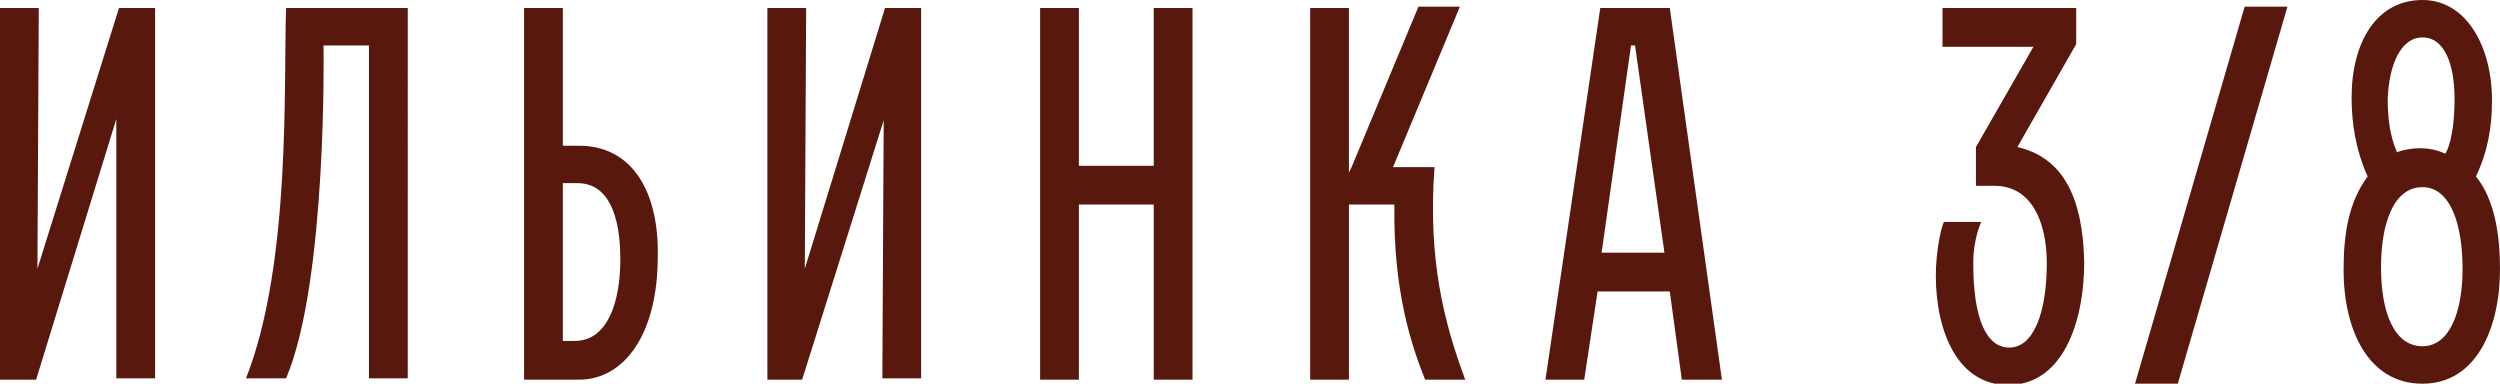 <?xml version="1.0" encoding="UTF-8"?> <svg xmlns="http://www.w3.org/2000/svg" viewBox="0 0 187 28.7" style="enable-background:new 0 0 187 28.7" xml:space="preserve"> <path d="M60.2 20.1 60.3.6h-2.9v27.8H60L66.1 9 66 28.3h2.9V.6h-2.7l-6 19.5zm-16.9-9.2h-1.2V.6h-2.9v27.8h4.1c3.4 0 5.9-3.4 5.9-9.2.1-4.7-1.8-8.3-5.9-8.3zm-1.2 14.6V13.7h1.1c2.3 0 3.2 2.4 3.2 5.7 0 3.3-1 6.1-3.4 6.1h-.9zm-23.7 2.8h3c3.1-7.3 2.8-24.9 2.8-24.9h3.4v24.9h2.9V.6h-9.1c-.2 5.5.4 19.1-3 27.7zM2.8 20.1 2.9.6H0v27.8h2.7l6-19.5v19.4h2.9V.6H8.9L2.8 20.1zM150.9 11l4.4-7.7V.6h-10v2.9h6.8l-4.3 7.5v2.9h1.4c2.7 0 3.9 2.6 3.9 5.8 0 3.7-1 6.3-2.8 6.3-1.7 0-2.7-2.1-2.7-6.3 0-1.9.6-3.1.6-3.1h-2.8c-.3.7-.6 2.5-.6 4 0 4.3 1.7 8.2 5.4 8.2 4.1 0 5.7-4.7 5.7-9.2-.1-4.7-1.5-7.8-5-8.6zm34.3 2.2c.9-1.9 1.2-3.7 1.2-5.7 0-4-1.9-7.5-5.2-7.5-3.4 0-5.3 3.1-5.3 7.3 0 1.9.3 3.9 1.2 5.9-1.4 1.9-1.8 4.2-1.8 7 0 4.4 1.8 8.5 5.9 8.5 4 0 5.8-4.1 5.8-8.6 0-2.5-.4-5.2-1.8-6.9zm-4-10.4c1.7 0 2.4 2.1 2.4 4.6 0 2.9-.6 4-.7 4.1-1.6-.8-3.5-.2-3.6-.1 0-.1-.7-1.2-.7-4 .1-2.6 1-4.6 2.6-4.6zm0 23.1c-2.1 0-3.1-2.5-3.1-5.9 0-3.2.9-6 3.1-6 2.1 0 3 2.8 3 6.1s-1 5.8-3 5.8zm-21.5 2.8h3.2L171.1.5h-3.2l-8.2 28.2zM86.3 12.4h-5.6V.6h-2.9v27.8h2.9V15.3h5.6v13.1h2.9V.6h-2.9v11.8zM119.7.6l-4.1 27.8h2.9l1-6.6h5.4l.9 6.6h3L124.9.6h-5.2zm.1 18.3L122 3.4h.3l2.2 15.5h-4.7zm-12.5-6.4h-3.1l5-12h-3.1l-5 12-.2.4V.6H98v27.8h2.9V15.3h3.4c-.1 6.5 1.3 10.6 2.3 13.1h3c-1.6-4.3-2.8-9-2.3-15.9z" style="fill:#59180e"></path> </svg> 